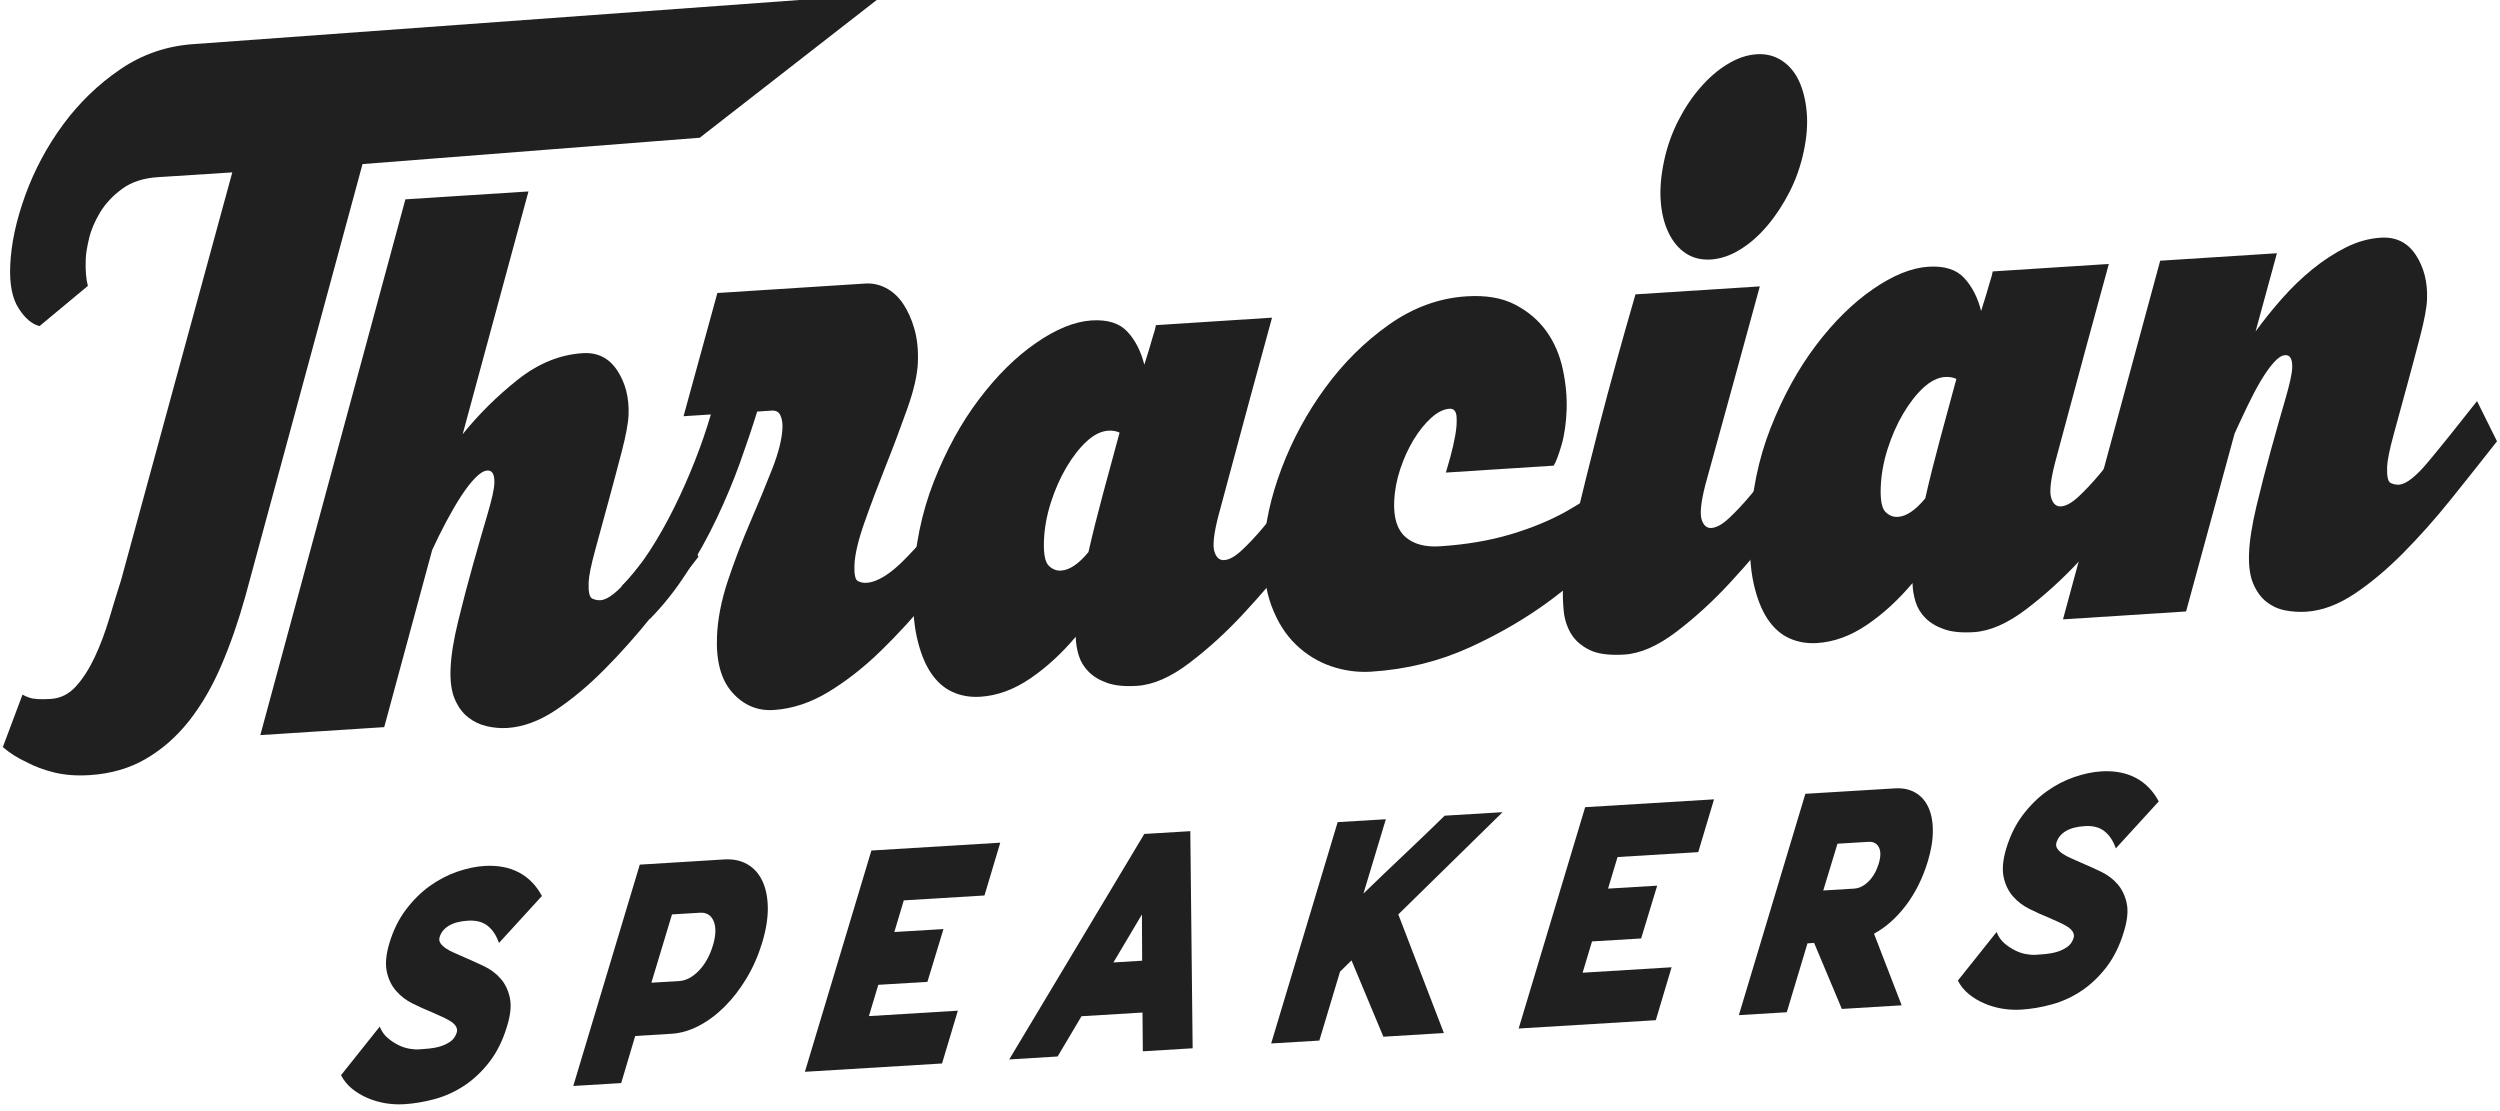 <?xml version="1.0" encoding="UTF-8" standalone="no"?>
<!-- Generator: Adobe Illustrator 27.9.0, SVG Export Plug-In . SVG Version: 6.00 Build 0)  -->

<svg
   version="1.1"
   id="Layer_1"
   x="0px"
   y="0px"
   viewBox="0 0 360 160"
   xml:space="preserve"
   sodipodi:docname="Thracian-logo-negru-02-1.svg"
   width="360"
   height="160"
   inkscape:version="1.2.1 (9c6d41e410, 2022-07-14)"
   xmlns:inkscape="http://www.inkscape.org/namespaces/inkscape"
   xmlns:sodipodi="http://sodipodi.sourceforge.net/DTD/sodipodi-0.dtd"
   xmlns="http://www.w3.org/2000/svg"
   xmlns:svg="http://www.w3.org/2000/svg"><defs
   id="defs43" /><sodipodi:namedview
   id="namedview41"
   pagecolor="#ffffff"
   bordercolor="#000000"
   borderopacity="0.25"
   inkscape:showpageshadow="2"
   inkscape:pageopacity="0.0"
   inkscape:pagecheckerboard="0"
   inkscape:deskcolor="#d1d1d1"
   showgrid="false"
   inkscape:zoom="2.0166667"
   inkscape:cx="300"
   inkscape:cy="120"
   inkscape:window-width="1920"
   inkscape:window-height="1009"
   inkscape:window-x="-8"
   inkscape:window-y="-8"
   inkscape:window-maximized="1"
   inkscape:current-layer="Layer_1" />
<style
   type="text/css"
   id="style2">
	.st0{fill:#212020;}
</style>
<g
   id="g38"
   transform="matrix(0.621,0,0,0.868,-6.313,-25.085)">
	<g
   id="g18">
		<path
   class="st0"
   d="m 172.43,51.75 -78.2,4.37 -27.18,71.73 c -1.59,4.08 -3.43,7.88 -5.53,11.39 -2.1,3.52 -4.59,6.59 -7.46,9.21 -2.88,2.62 -6.22,4.73 -10.02,6.32 -3.8,1.59 -8.16,2.5 -13.06,2.72 -3.04,0.14 -5.77,-0.01 -8.2,-0.43 -2.42,-0.43 -4.55,-0.99 -6.37,-1.69 -2.12,-0.69 -3.98,-1.53 -5.59,-2.53 l 4.57,-8.71 c 0.38,0.18 0.91,0.35 1.59,0.51 0.96,0.25 2.62,0.32 4.98,0.21 2.25,-0.1 4.2,-0.8 5.84,-2.1 1.63,-1.29 3.09,-2.93 4.37,-4.89 1.28,-1.96 2.39,-4.09 3.35,-6.38 0.95,-2.29 1.87,-4.43 2.76,-6.43 L 64.03,57.5 46.79,58.29 c -3.34,0.15 -6.1,0.79 -8.26,1.92 -2.17,1.13 -3.88,2.43 -5.13,3.9 -1.25,1.48 -2.12,2.93 -2.59,4.37 -0.47,1.44 -0.72,2.55 -0.76,3.33 -0.1,1.86 0.06,3.37 0.49,4.52 L 19.33,83 c -1.74,-0.31 -3.36,-1.29 -4.83,-2.93 -1.48,-1.64 -2.14,-3.98 -1.97,-7.02 0.19,-3.62 1.36,-7.54 3.49,-11.75 2.13,-4.21 5.06,-8.12 8.78,-11.74 3.72,-3.61 8.14,-6.67 13.27,-9.17 5.13,-2.5 10.83,-3.89 17.12,-4.18 l 160.12,-8.34 z m -4.8,62.83 4.49,6.68 c -3.4,3.19 -6.95,6.43 -10.64,9.72 -3.7,3.3 -7.43,6.3 -11.2,9.01 -3.77,2.71 -7.54,4.96 -11.32,6.75 -3.78,1.79 -7.49,2.76 -11.14,2.93 -1.58,0.07 -3.17,-0.03 -4.78,-0.29 -1.61,-0.27 -3.06,-0.76 -4.34,-1.49 -1.29,-0.72 -2.32,-1.73 -3.08,-3.01 -0.77,-1.28 -1.09,-2.95 -0.98,-5.01 0.11,-2.15 0.7,-4.8 1.77,-7.92 1.06,-3.13 2.2,-6.23 3.41,-9.31 1.21,-3.08 2.33,-5.87 3.36,-8.36 1.03,-2.49 1.57,-4.22 1.62,-5.2 0.08,-1.47 -0.47,-2.18 -1.65,-2.12 -0.79,0.04 -1.72,0.44 -2.79,1.23 -1.07,0.78 -2.18,1.81 -3.33,3.08 -1.15,1.28 -2.3,2.7 -3.46,4.26 -1.16,1.57 -2.22,3.11 -3.19,4.62 l -11.12,29.38 -28.73,1.32 33.64,-88.88 28.54,-1.31 -15.26,40.27 c 3.71,-3.3 7.95,-6.3 12.71,-9.01 4.76,-2.71 9.8,-4.19 15.11,-4.43 3.44,-0.16 6.12,0.8 8.02,2.86 1.9,2.06 2.78,4.51 2.63,7.35 -0.07,1.37 -0.6,3.4 -1.57,6.08 -0.98,2.68 -2,5.44 -3.08,8.27 -1.08,2.83 -2.11,5.52 -3.07,8.05 -0.97,2.54 -1.48,4.34 -1.54,5.42 -0.08,1.57 0.19,2.46 0.81,2.67 0.62,0.22 1.28,0.31 1.97,0.28 1.67,-0.08 3.99,-1.38 6.96,-3.91 2.96,-2.54 6.71,-5.86 11.23,-9.98 z"
   id="path4" />
		<path
   class="st0"
   d="m 232.07,111.63 4.49,6.68 c -3.4,3.19 -6.97,6.4 -10.71,9.65 -3.75,3.25 -7.57,6.23 -11.48,8.95 -3.91,2.72 -7.95,4.98 -12.1,6.78 -4.16,1.8 -8.39,2.8 -12.71,3 -3.73,0.17 -6.91,-0.78 -9.53,-2.86 -2.63,-2.08 -3.83,-5.17 -3.61,-9.29 0.16,-2.94 1.01,-6.05 2.55,-9.35 1.54,-3.29 3.26,-6.5 5.13,-9.61 1.88,-3.11 3.57,-6.05 5.09,-8.81 1.52,-2.76 2.32,-5.06 2.42,-6.93 0.04,-0.78 -0.12,-1.46 -0.48,-2.03 -0.36,-0.57 -1.03,-0.83 -2.01,-0.79 l -3.38,0.16 c -1.12,2.59 -2.44,5.41 -3.97,8.46 -1.53,3.05 -3.34,6.14 -5.41,9.26 -2.07,3.12 -4.39,6.11 -6.93,8.96 -2.55,2.85 -5.4,5.43 -8.56,7.72 l -6.61,-5.41 c 2.34,-1.67 4.52,-3.63 6.55,-5.87 2.03,-2.24 3.91,-4.62 5.66,-7.15 1.75,-2.52 3.35,-5.11 4.82,-7.77 1.46,-2.65 2.7,-5.23 3.71,-7.72 l -6.33,0.29 7.84,-20.44 34.28,-1.57 c 1.67,-0.08 3.27,0.17 4.8,0.73 1.53,0.57 2.86,1.43 3.97,2.6 1.11,1.17 1.99,2.57 2.64,4.2 0.65,1.63 0.92,3.48 0.81,5.53 -0.11,2.06 -0.93,4.64 -2.47,7.73 -1.54,3.1 -3.19,6.25 -4.98,9.46 -1.78,3.21 -3.42,6.31 -4.9,9.31 -1.48,3 -2.27,5.38 -2.36,7.14 -0.08,1.57 0.19,2.46 0.81,2.67 0.62,0.22 1.28,0.31 1.97,0.28 2.55,-0.12 5.55,-1.45 9.02,-4 3.45,-2.51 7.44,-5.85 11.97,-9.96 z"
   id="path6" />
		<path
   class="st0"
   d="m 312.54,107.93 4.49,6.68 c -1.75,1.64 -4.3,3.98 -7.64,7.02 -3.34,3.04 -7,6.09 -10.98,9.15 -3.98,3.07 -8.14,5.77 -12.47,8.12 -4.33,2.35 -8.36,3.61 -12.09,3.78 -2.85,0.13 -5.16,-0.03 -6.95,-0.49 -1.79,-0.45 -3.22,-1.07 -4.3,-1.85 -1.08,-0.78 -1.84,-1.67 -2.28,-2.68 -0.44,-1.01 -0.68,-2.04 -0.71,-3.12 -3.28,2.79 -6.8,5.1 -10.57,6.93 -3.77,1.83 -7.61,2.84 -11.53,3.02 -2.35,0.11 -4.52,-0.16 -6.49,-0.8 -1.97,-0.64 -3.65,-1.71 -5.04,-3.21 -1.39,-1.5 -2.46,-3.45 -3.21,-5.86 -0.75,-2.41 -1.03,-5.37 -0.85,-8.9 0.32,-6.07 1.92,-11.71 4.79,-16.93 2.87,-5.21 6.36,-9.77 10.49,-13.67 4.12,-3.9 8.52,-7.01 13.19,-9.32 4.67,-2.31 8.97,-3.56 12.89,-3.74 3.73,-0.17 6.51,0.46 8.34,1.89 1.83,1.43 3.13,3.25 3.89,5.46 0.44,-1 0.83,-1.89 1.17,-2.69 0.34,-0.8 0.62,-1.49 0.85,-2.09 0.33,-0.7 0.56,-1.29 0.68,-1.79 l 26.92,-1.24 -5.12,13.42 c -1.36,3.58 -2.73,7.21 -4.1,10.89 -1.37,3.68 -2.45,6.56 -3.25,8.65 -1.03,2.88 -1.33,4.82 -0.9,5.83 0.43,1.01 1.19,1.48 2.27,1.43 1.18,-0.05 2.55,-0.6 4.12,-1.65 1.57,-1.05 3.2,-2.29 4.9,-3.74 1.69,-1.44 3.39,-2.94 5.08,-4.48 1.71,-1.55 3.17,-2.89 4.41,-4.02 z m -60.3,10.68 c -0.11,2.15 0.25,3.53 1.1,4.13 0.85,0.6 1.81,0.87 2.89,0.82 1.96,-0.09 4.07,-1.11 6.33,-3.07 0.94,-2.97 2.07,-6.2 3.38,-9.68 1.31,-3.48 2.59,-6.86 3.84,-10.14 -0.77,-0.26 -1.65,-0.36 -2.62,-0.32 -1.67,0.08 -3.34,0.67 -5.01,1.77 -1.67,1.1 -3.24,2.54 -4.71,4.32 -1.47,1.78 -2.67,3.74 -3.62,5.88 -0.95,2.14 -1.47,4.24 -1.58,6.29 z"
   id="path8" />
		<path
   class="st0"
   d="m 370.45,106.15 -25.01,1.15 c 0.22,-0.5 0.56,-1.34 1.02,-2.54 0.45,-1.19 0.84,-2.38 1.14,-3.57 0.31,-1.19 0.41,-2.24 0.32,-3.16 -0.1,-0.92 -0.64,-1.36 -1.62,-1.32 -1.37,0.06 -2.8,0.57 -4.26,1.51 -1.47,0.95 -2.83,2.16 -4.08,3.63 -1.25,1.48 -2.29,3.11 -3.12,4.91 -0.83,1.8 -1.29,3.58 -1.39,5.34 -0.15,2.74 0.73,4.71 2.62,5.89 1.89,1.18 4.56,1.7 7.99,1.54 6.08,-0.28 11.57,-0.95 16.47,-2 4.9,-1.05 9.2,-2.33 12.9,-3.82 3.7,-1.49 6.84,-3.02 9.42,-4.61 2.58,-1.58 4.64,-3.09 6.18,-4.53 l 4.5,6.53 c -1.87,2.04 -4.82,4.64 -8.85,7.81 -4.03,3.17 -8.87,6.27 -14.51,9.31 -5.64,3.04 -12.02,5.73 -19.14,8.06 -7.12,2.33 -14.75,3.68 -22.89,4.05 -3.14,0.14 -6.23,-0.15 -9.27,-0.89 -3.04,-0.74 -5.77,-1.93 -8.17,-3.58 -2.41,-1.65 -4.3,-3.78 -5.68,-6.41 -1.38,-2.62 -1.97,-5.79 -1.77,-9.52 0.22,-4.11 1.58,-8.55 4.08,-13.3 2.5,-4.75 5.87,-9.21 10.1,-13.36 4.23,-4.15 9.16,-7.65 14.79,-10.5 5.63,-2.85 11.63,-4.42 18.01,-4.71 4.51,-0.21 8.28,0.26 11.3,1.39 3.02,1.13 5.44,2.61 7.25,4.43 1.81,1.82 3.07,3.91 3.77,6.27 0.71,2.36 1,4.62 0.89,6.77 -0.12,2.25 -0.52,4.2 -1.19,5.84 -0.68,1.65 -1.28,2.78 -1.8,3.39 z"
   id="path10" />
		<path
   class="st0"
   d="m 425.53,102.6 4.49,6.68 c -1.75,1.64 -4.3,3.99 -7.64,7.04 -3.34,3.05 -7,6.11 -10.98,9.2 -3.98,3.09 -8.14,5.81 -12.47,8.17 -4.33,2.36 -8.36,3.63 -12.09,3.8 -3.53,0.16 -6.26,-0.1 -8.18,-0.8 -1.92,-0.69 -3.34,-1.61 -4.26,-2.74 -0.92,-1.13 -1.46,-2.37 -1.64,-3.73 -0.17,-1.36 -0.23,-2.58 -0.17,-3.66 0.05,-0.88 0.32,-2.29 0.81,-4.21 0.49,-1.93 1.15,-4.11 1.96,-6.54 0.82,-2.43 1.71,-5.06 2.69,-7.89 0.98,-2.83 1.99,-5.68 3.02,-8.56 2.41,-6.65 5.19,-13.87 8.34,-21.63 l 28.83,-1.32 -5.11,13.37 c -1.36,3.57 -2.76,7.18 -4.17,10.85 -1.42,3.67 -2.53,6.54 -3.32,8.62 -1.03,2.87 -1.33,4.81 -0.9,5.81 0.43,1 1.19,1.48 2.27,1.43 1.18,-0.05 2.55,-0.6 4.12,-1.65 1.57,-1.05 3.2,-2.29 4.9,-3.74 1.69,-1.44 3.39,-2.94 5.08,-4.48 1.72,-1.55 3.18,-2.89 4.42,-4.02 z M 406.91,71.95 c -2.26,0.1 -4.22,-0.25 -5.89,-1.05 -1.67,-0.8 -3,-1.96 -4,-3.48 -1,-1.52 -1.59,-3.27 -1.77,-5.27 -0.19,-1.99 0.08,-4.18 0.79,-6.56 0.71,-2.38 1.81,-4.6 3.29,-6.67 1.48,-2.07 3.19,-3.91 5.14,-5.51 1.94,-1.6 4.04,-2.9 6.3,-3.88 2.25,-0.98 4.51,-1.53 6.76,-1.63 2.16,-0.1 4.1,0.25 5.81,1.05 1.72,0.8 3.05,1.94 4,3.41 0.95,1.47 1.54,3.2 1.78,5.19 0.24,1.99 0,4.18 -0.72,6.55 -0.71,2.38 -1.81,4.6 -3.29,6.67 -1.48,2.07 -3.19,3.93 -5.14,5.58 -1.95,1.65 -4.05,2.97 -6.3,3.95 -2.25,1 -4.51,1.54 -6.76,1.65 z"
   id="path12" />
		<path
   class="st0"
   d="m 506.58,99.02 4.49,6.68 c -1.75,1.64 -4.3,3.98 -7.64,7.02 -3.34,3.04 -7,6.09 -10.98,9.15 -3.98,3.07 -8.14,5.77 -12.47,8.12 -4.33,2.35 -8.36,3.61 -12.09,3.78 -2.85,0.13 -5.16,-0.03 -6.95,-0.49 -1.79,-0.45 -3.22,-1.07 -4.3,-1.85 -1.08,-0.78 -1.84,-1.67 -2.28,-2.68 -0.44,-1.01 -0.68,-2.04 -0.71,-3.12 -3.28,2.79 -6.8,5.1 -10.57,6.93 -3.77,1.83 -7.61,2.84 -11.53,3.02 -2.35,0.11 -4.52,-0.16 -6.49,-0.8 -1.97,-0.64 -3.65,-1.71 -5.04,-3.21 -1.39,-1.5 -2.46,-3.45 -3.21,-5.86 -0.75,-2.41 -1.03,-5.37 -0.85,-8.9 0.32,-6.07 1.92,-11.71 4.79,-16.93 2.87,-5.21 6.37,-9.77 10.49,-13.67 4.12,-3.9 8.52,-7.01 13.19,-9.32 4.67,-2.31 8.97,-3.56 12.89,-3.74 3.73,-0.17 6.51,0.46 8.34,1.89 1.83,1.43 3.13,3.25 3.89,5.46 0.44,-1 0.83,-1.89 1.17,-2.69 0.34,-0.8 0.62,-1.49 0.85,-2.09 0.33,-0.7 0.56,-1.29 0.68,-1.79 l 26.92,-1.24 -5.12,13.42 c -1.36,3.58 -2.73,7.21 -4.1,10.89 -1.37,3.68 -2.45,6.56 -3.25,8.65 -1.03,2.88 -1.33,4.82 -0.9,5.83 0.43,1.01 1.19,1.48 2.27,1.43 1.18,-0.05 2.55,-0.6 4.12,-1.65 1.57,-1.05 3.2,-2.29 4.89,-3.74 1.69,-1.44 3.39,-2.94 5.08,-4.48 1.72,-1.55 3.18,-2.89 4.42,-4.02 z m -60.3,10.68 c -0.12,2.15 0.25,3.53 1.1,4.13 0.85,0.6 1.81,0.87 2.89,0.82 1.96,-0.09 4.07,-1.11 6.33,-3.07 0.94,-2.97 2.07,-6.2 3.38,-9.68 1.31,-3.48 2.59,-6.86 3.84,-10.14 -0.77,-0.26 -1.65,-0.36 -2.62,-0.32 -1.67,0.08 -3.34,0.67 -5.01,1.77 -1.67,1.1 -3.24,2.54 -4.71,4.32 -1.47,1.78 -2.67,3.74 -3.62,5.88 -0.95,2.14 -1.47,4.24 -1.58,6.29 z"
   id="path14" />
		<path
   class="st0"
   d="m 584.55,95.44 4.63,6.67 c -3.5,3.19 -7.07,6.41 -10.71,9.65 -3.65,3.25 -7.35,6.22 -11.12,8.94 -3.77,2.71 -7.53,4.96 -11.29,6.75 -3.76,1.78 -7.46,2.76 -11.09,2.93 -1.67,0.08 -3.3,0 -4.91,-0.22 -1.6,-0.22 -3.04,-0.69 -4.33,-1.41 -1.28,-0.72 -2.31,-1.73 -3.07,-3.01 -0.76,-1.28 -1.09,-2.95 -0.98,-5.01 0.11,-2.15 0.7,-4.79 1.74,-7.92 1.05,-3.13 2.17,-6.23 3.36,-9.31 1.19,-3.08 2.29,-5.87 3.31,-8.36 1.01,-2.49 1.55,-4.22 1.6,-5.2 0.08,-1.47 -0.47,-2.18 -1.65,-2.12 -0.79,0.04 -1.66,0.44 -2.63,1.22 -0.97,0.78 -1.98,1.8 -3.03,3.07 -1.05,1.27 -2.07,2.66 -3.08,4.17 -1.01,1.51 -2,3.02 -2.96,4.53 l -11.26,29.53 -28.54,1.31 22.54,-59.5 27.07,-1.24 -4.95,12.98 c 1.86,-1.84 3.91,-3.67 6.16,-5.49 2.25,-1.81 4.61,-3.44 7.08,-4.87 2.47,-1.43 5.03,-2.62 7.68,-3.58 2.64,-0.95 5.34,-1.49 8.08,-1.62 3.53,-0.16 6.24,0.79 8.14,2.85 1.89,2.06 2.77,4.51 2.62,7.35 -0.07,1.37 -0.6,3.4 -1.57,6.08 -0.97,2.68 -2,5.44 -3.08,8.27 -1.08,2.83 -2.11,5.52 -3.07,8.05 -0.97,2.54 -1.48,4.34 -1.54,5.42 -0.08,1.57 0.19,2.46 0.81,2.67 0.62,0.22 1.28,0.31 1.97,0.28 1.67,-0.08 3.96,-1.38 6.89,-3.91 2.93,-2.51 6.65,-5.83 11.18,-9.95 z"
   id="path16" />
	</g>
	<g
   id="g36">
		<path
   class="st0"
   d="m 112.1,184.39 c -0.14,0.35 -0.08,0.67 0.19,0.97 0.27,0.3 0.67,0.58 1.22,0.85 0.55,0.27 1.2,0.52 1.97,0.76 0.77,0.24 1.58,0.5 2.44,0.77 1.47,0.45 2.97,0.94 4.48,1.45 1.51,0.52 2.8,1.2 3.84,2.05 1.05,0.85 1.76,1.91 2.15,3.18 0.38,1.27 0.17,2.85 -0.65,4.74 -0.97,2.31 -2.32,4.26 -4.04,5.87 -1.72,1.6 -3.65,2.91 -5.78,3.93 -2.13,1.02 -4.41,1.77 -6.83,2.25 -2.42,0.48 -4.85,0.78 -7.27,0.88 -1.43,0.06 -2.87,0 -4.33,-0.17 -1.46,-0.18 -2.84,-0.47 -4.16,-0.88 -1.32,-0.41 -2.51,-0.92 -3.56,-1.54 -1.06,-0.62 -1.9,-1.37 -2.53,-2.23 l 8.98,-8.06 c 0.43,0.77 1.04,1.4 1.83,1.88 0.79,0.48 1.62,0.87 2.49,1.18 0.87,0.31 1.73,0.51 2.58,0.61 0.85,0.1 1.57,0.14 2.16,0.11 0.66,-0.03 1.44,-0.07 2.34,-0.13 0.9,-0.06 1.79,-0.18 2.67,-0.37 0.87,-0.19 1.66,-0.47 2.35,-0.82 0.69,-0.36 1.17,-0.85 1.44,-1.48 0.14,-0.35 0.08,-0.68 -0.18,-1 -0.26,-0.32 -0.67,-0.6 -1.22,-0.85 -0.55,-0.25 -1.2,-0.5 -1.95,-0.74 -0.75,-0.24 -1.55,-0.5 -2.41,-0.77 -1.44,-0.42 -2.92,-0.89 -4.43,-1.43 -1.51,-0.53 -2.8,-1.23 -3.86,-2.1 -1.06,-0.86 -1.79,-1.93 -2.17,-3.2 -0.38,-1.27 -0.19,-2.83 0.58,-4.69 0.91,-2.17 2.2,-4.04 3.88,-5.63 1.68,-1.58 3.53,-2.89 5.56,-3.92 2.02,-1.03 4.15,-1.82 6.36,-2.36 2.22,-0.54 4.32,-0.86 6.3,-0.94 3.04,-0.13 5.69,0.23 7.94,1.07 2.25,0.85 4.03,2.15 5.35,3.91 l -9.96,7.8 c -0.62,-1.28 -1.51,-2.23 -2.67,-2.87 -1.16,-0.64 -2.66,-0.91 -4.5,-0.83 -1.87,0.08 -3.35,0.36 -4.45,0.84 -1.09,0.46 -1.81,1.1 -2.15,1.91 z"
   id="path20" />
		<path
   class="st0"
   d="m 487.02,168.7 c -0.14,0.35 -0.08,0.67 0.19,0.97 0.27,0.3 0.67,0.58 1.22,0.85 0.55,0.27 1.2,0.52 1.97,0.76 0.77,0.24 1.58,0.5 2.44,0.77 1.47,0.45 2.97,0.94 4.48,1.45 1.51,0.52 2.8,1.2 3.84,2.05 1.05,0.85 1.76,1.91 2.15,3.18 0.38,1.27 0.17,2.85 -0.65,4.74 -0.97,2.31 -2.32,4.26 -4.04,5.87 -1.72,1.6 -3.65,2.91 -5.78,3.93 -2.13,1.02 -4.41,1.77 -6.83,2.25 -2.42,0.48 -4.85,0.78 -7.27,0.88 -1.43,0.06 -2.87,0 -4.33,-0.17 -1.46,-0.18 -2.84,-0.47 -4.16,-0.88 -1.32,-0.41 -2.51,-0.92 -3.56,-1.54 -1.06,-0.62 -1.9,-1.37 -2.53,-2.23 l 8.98,-8.06 c 0.43,0.77 1.04,1.4 1.83,1.88 0.79,0.48 1.62,0.87 2.49,1.18 0.87,0.31 1.73,0.51 2.58,0.61 0.85,0.1 1.57,0.14 2.16,0.11 0.66,-0.03 1.44,-0.07 2.34,-0.13 0.9,-0.06 1.79,-0.18 2.67,-0.37 0.87,-0.19 1.66,-0.47 2.35,-0.82 0.69,-0.36 1.17,-0.85 1.44,-1.48 0.14,-0.35 0.08,-0.68 -0.18,-1 -0.26,-0.32 -0.67,-0.6 -1.22,-0.85 -0.55,-0.25 -1.2,-0.5 -1.95,-0.74 -0.75,-0.24 -1.55,-0.5 -2.41,-0.77 -1.44,-0.42 -2.92,-0.89 -4.43,-1.43 -1.51,-0.53 -2.8,-1.23 -3.86,-2.1 -1.06,-0.86 -1.79,-1.93 -2.17,-3.2 -0.38,-1.27 -0.19,-2.83 0.58,-4.69 0.91,-2.17 2.2,-4.04 3.88,-5.63 1.68,-1.58 3.53,-2.89 5.56,-3.92 2.02,-1.03 4.15,-1.82 6.36,-2.36 2.22,-0.54 4.32,-0.86 6.3,-0.94 3.04,-0.13 5.69,0.23 7.94,1.07 2.25,0.85 4.03,2.15 5.35,3.91 l -9.96,7.8 c -0.62,-1.28 -1.51,-2.23 -2.67,-2.87 -1.16,-0.64 -2.66,-0.91 -4.5,-0.83 -1.87,0.08 -3.35,0.36 -4.45,0.84 -1.09,0.47 -1.81,1.11 -2.15,1.91 z"
   id="path22" />
		<path
   class="st0"
   d="m 178.06,171.48 c 2.09,-0.09 3.89,0.17 5.4,0.8 1.51,0.62 2.67,1.54 3.48,2.76 0.81,1.22 1.23,2.69 1.27,4.43 0.03,1.73 -0.4,3.66 -1.3,5.8 -0.9,2.13 -2.11,4.11 -3.64,5.93 -1.53,1.82 -3.23,3.39 -5.12,4.73 -1.89,1.34 -3.88,2.39 -5.98,3.17 -2.1,0.78 -4.2,1.21 -6.29,1.3 l -8.42,0.37 -3.25,7.81 -11.11,0.48 15.42,-36.72 z m -10.36,20.17 c 1.54,-0.07 3.03,-0.63 4.48,-1.69 1.45,-1.06 2.55,-2.46 3.3,-4.21 0.71,-1.71 0.76,-3.06 0.16,-4.05 -0.6,-0.99 -1.66,-1.45 -3.16,-1.38 l -6.49,0.28 -4.78,11.33 z"
   id="path24" />
		<path
   class="st0"
   d="m 228.61,205.33 -31.8,1.38 15.42,-36.71 29.88,-1.3 -3.66,8.76 -18.71,0.81 -2.19,5.25 11.39,-0.49 -3.72,8.76 -11.39,0.49 -2.18,5.19 20.63,-0.9 z"
   id="path26" />
		<path
   class="st0"
   d="m 255.41,204.17 -11.22,0.49 31.32,-37.41 10.67,-0.46 0.54,36.02 -11.55,0.5 -0.08,-6.43 -14.14,0.61 z m 19.55,-23.56 -6.61,7.96 6.66,-0.29 z"
   id="path28" />
		<path
   class="st0"
   d="m 358.59,163.64 -24.18,16.96 10.57,19.68 -14.03,0.61 -7.39,-12.66 -2.66,1.87 -4.8,11.43 -11.17,0.48 15.42,-36.72 11.17,-0.48 -5.19,12.33 c 3.17,-2.2 6.33,-4.36 9.48,-6.49 3.15,-2.13 6.27,-4.27 9.36,-6.43 z"
   id="path30" />
		<path
   class="st0"
   d="m 394.12,198.15 -31.8,1.38 15.42,-36.72 29.88,-1.3 -3.66,8.76 -18.71,0.81 -2.2,5.24 11.39,-0.49 -3.72,8.76 -11.39,0.49 -2.18,5.19 20.63,-0.9 z"
   id="path32" />
		<path
   class="st0"
   d="m 457.21,171.77 c -1.18,2.8 -2.88,5.24 -5.09,7.33 -2.22,2.09 -4.69,3.65 -7.4,4.7 l 6.41,11.88 -13.87,0.6 -6.43,-10.95 -1.54,0.07 -4.8,11.43 -11.11,0.48 15.42,-36.72 20.74,-0.9 c 1.83,-0.08 3.41,0.15 4.74,0.7 1.33,0.54 2.34,1.35 3.03,2.42 0.69,1.07 1.05,2.36 1.05,3.87 0.02,1.51 -0.37,3.2 -1.15,5.09 z m -20.96,-2.9 -3.3,7.76 7.15,-0.31 c 1.17,-0.05 2.28,-0.44 3.32,-1.17 1.04,-0.73 1.82,-1.69 2.35,-2.88 0.53,-1.19 0.56,-2.12 0.09,-2.79 -0.47,-0.67 -1.29,-0.97 -2.46,-0.92 z"
   id="path34" />
	</g>
</g>
</svg>
